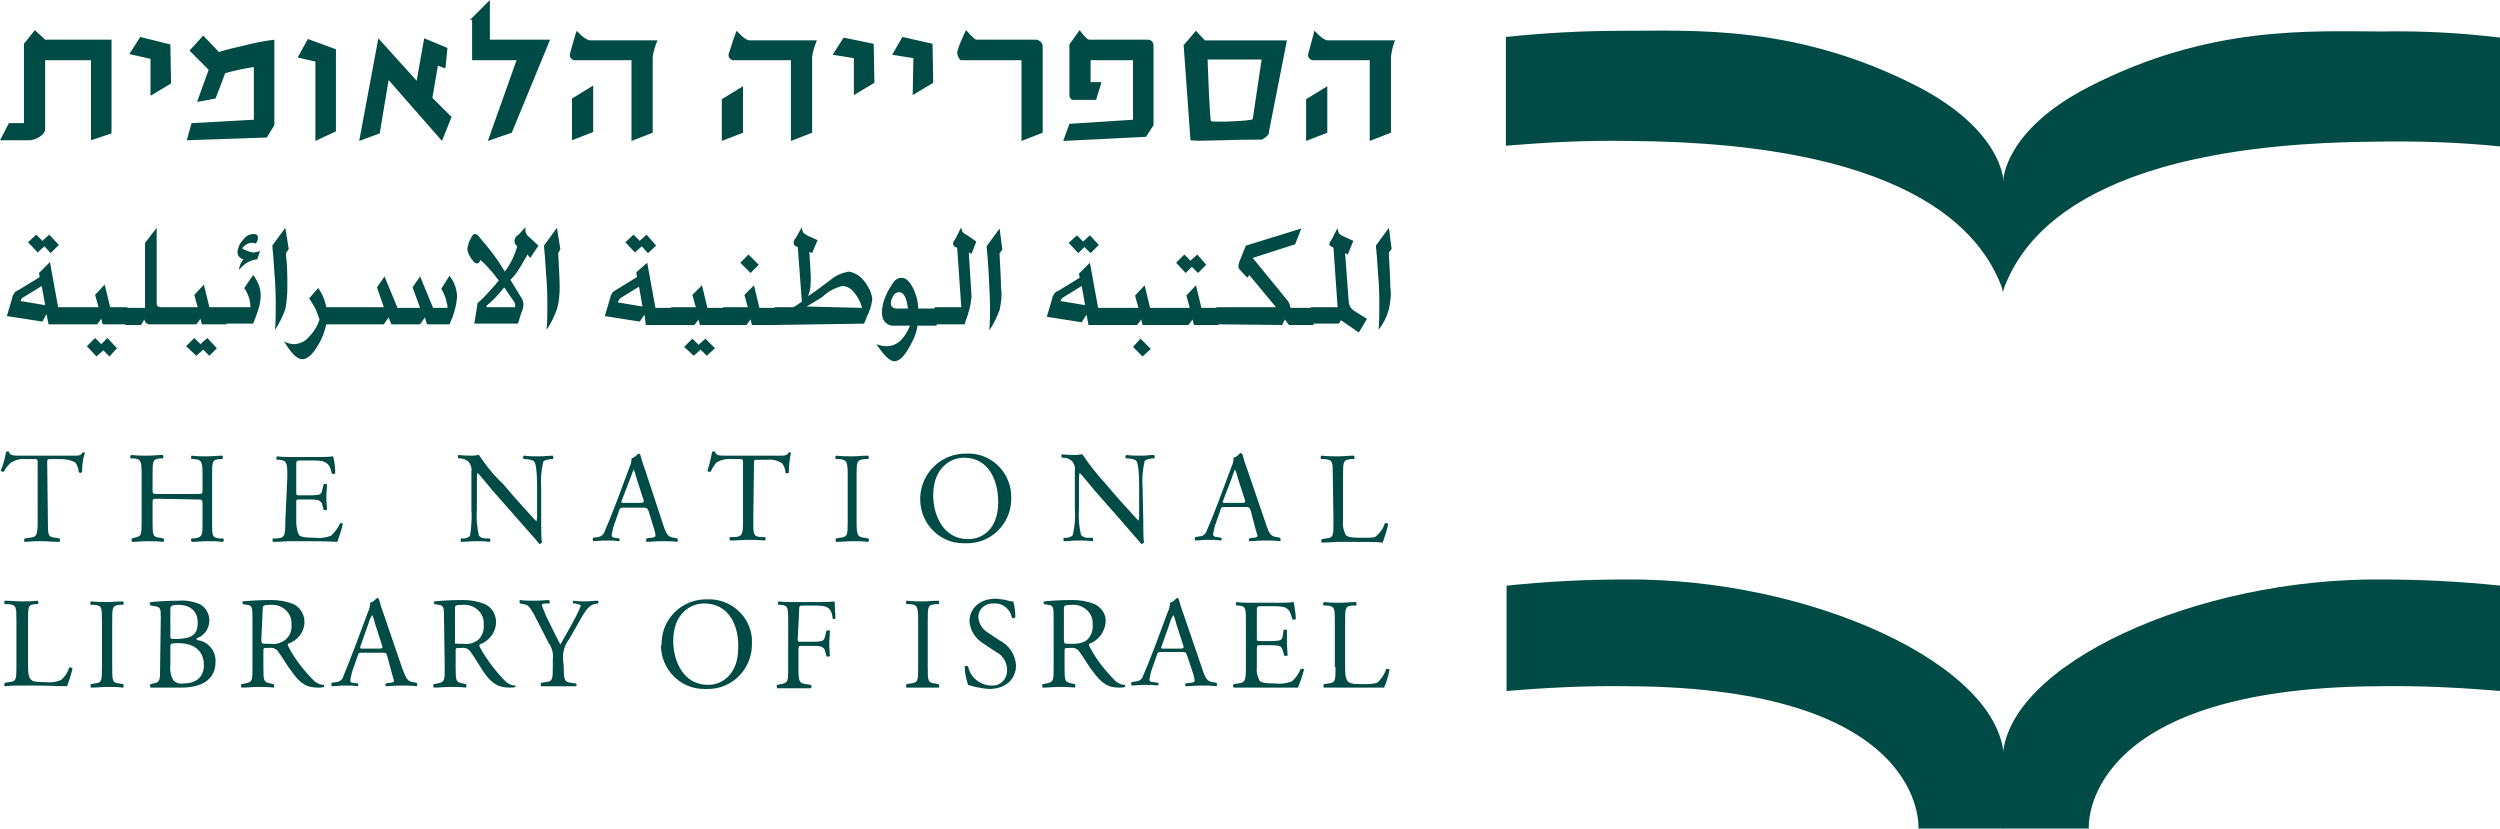 <?xml version="1.0" encoding="utf-8"?>
<!-- Generator: Adobe Illustrator 24.2.0, SVG Export Plug-In . SVG Version: 6.00 Build 0)  -->
<svg version="1.1" id="Layer_1" xmlns="http://www.w3.org/2000/svg" xmlns:xlink="http://www.w3.org/1999/xlink" x="0px" y="0px"
	 viewBox="0 0 365.4 121.1" style="enable-background:new 0 0 365.4 121.1;" xml:space="preserve">
<style type="text/css">
	.st0{fill:#004B46;}
</style>
<g id="Layer_2_1_">
	<g id="Layer_1-2">
		<g id="Text">
			<path class="st0" d="M348.3,4.6c-10.5,0-25.3-1-43,8.1C293,19,292.8,26.3,292.8,26.3s-0.4,1.6-0.1,16.4c2.4-7,11.1-21.8,55-22
				c5.9-0.1,11.8,0.1,17.7,0.7V5.5C359.7,4.8,354,4.5,348.3,4.6"/>
			<path class="st0" d="M348.2,84.7c-27.1-0.3-55.3,12.5-55.5,26.3c0,9.4,0.1,10.1,0.1,10.1h12.5c0,0-1.5-20.6,42.4-20.8
				c5.9-0.1,11.9,0.2,17.8,0.7V85.6C359.7,85,354,84.7,348.2,84.7"/>
			<path class="st0" d="M292.8,26.3c0,0-0.2-7.3-12.6-13.7c-17.6-9-32.5-8.1-43-8.1c-5.7,0-11.4,0.3-17.1,0.9v15.9
				c5.9-0.5,11.8-0.8,17.7-0.7c43.9,0.2,52.6,15,55,22C293.1,27.9,292.8,26.3,292.8,26.3"/>
			<path class="st0" d="M237.4,84.7c-5.7,0-11.5,0.3-17.2,0.9V101c5.9-0.5,11.9-0.8,17.8-0.7c43.9,0.2,42.4,20.8,42.4,20.8h12.5
				c0,0,0-0.7,0-10.1C292.7,97.2,264.4,84.4,237.4,84.7"/>
			<path id="Hebrew" class="st0" d="M139.9,7.6c0.3-1.1,0.8-2.2,1.3-3.2c0,0,1.2,1.4,1.5,1.4h8.8c0.5,0.1,0.9,0.5,0.9,1v12.6
				l-3.1,1.2V8.8h-8.9C140.1,8.5,139.9,8.1,139.9,7.6 M185.5,19.5c-0.2,0.3-0.5,0.6-0.9,0.8c-0.3,0.1-10.6,0.3-10.6,0.3 M184.4,8.7
				h-7.9c0,0,0.3,8.8,0.5,9s6,0,6.1-0.3 M174.8,4.5l1.3,1.4h12l-2.7,13.7l-0.9,0.8L174,20.5l-1-13.9L174.8,4.5z M156.3,18.1
				l-0.9,2.5l12.1-0.6l1.1-1.7V6.8c0-0.7-0.3-1-0.9-1h-8.5c-0.4,0-1.4-1.4-1.4-1.4l-1.5,2.1V14c0,0.2,0.3,0.6,0.4,0.6h3.5L161,12
				h-1.6V8.8h6.2v8.7L156.3,18.1z M124.8,13.9l3-1.8l-0.1-5.7l-4.4-0.9L121.7,8l3.1,0.5C124.8,8.5,124.8,13.9,124.8,13.9z
				 M133.4,13.9l3-1.8l-0.1-5.7l-4.4-1L130.4,8l3.1,0.5L133.4,13.9z M190.9,14.5v6.1l3.1-1.2v-6.8L190.9,14.5z M191.2,7.9
				c-0.1,0.4,0.2,0.8,0.6,0.9l0,0h8.4v11.8l3.1-1.2V8.3c0.1-0.8,0.3-1.7,0.6-2.4h-9.8c-0.8,0-1.9-1.4-2-1.4
				C192.1,4.7,191.5,6.7,191.2,7.9 M105.5,14.5v6.1l3.1-1.2v-6.8L105.5,14.5z M106.5,7.9c-0.1,0.4,0.2,0.8,0.6,0.9h8.5v11.8l3.1-1.2
				V8.3c0.1-0.8,0.4-1.7,0.7-2.4h-9.8c-0.8,0-1.9-1.4-1.9-1.4C107.5,4.7,106.9,6.7,106.5,7.9 M43.5,8.4L46.1,9v11.6l3-1.4v-12
				L45,5.7L43.5,8.4z M31.5,14.4c0,0,1.1-2.8,1.4-3.7c1.4-0.4,2.8-0.7,4.2-0.9v7.7L28,18l-0.7,2.5L39,20.1l1.1-1.8V5.8
				C38.5,6,37,6.3,35.5,6.7C32.8,7.3,32,7.6,32,7.6l-2.3-2.4l-2,2.2l2.8,2.8l-1.7,4.7L31.5,14.4z M22,14l3-1.8l-0.1-5.7l-4.4-1.1
				l-1.6,2.5L22,8.6V14z M3.5,6.4V18H1.3L0,20.5h4.3c0.9,0,2.3-0.8,2.3-1.6V8.8h6.7v11.7l3-1V5.8H6.6L5.1,4.4L3.5,6.4z M83.6,14.4
				v6.1l3.1-1.2v-6.8L83.6,14.4z M83.3,7.9c-0.1,0.4,0.2,0.8,0.6,0.9l0,0h8.4v11.8l3.1-1.2V8.3c0.1-0.8,0.4-1.7,0.7-2.4h-9.8
				c-0.8,0-2-1.4-2-1.4C84.2,4.7,83.6,6.7,83.3,7.9 M68.7,2.9H69v5.9h6.5l-4.2,11.8l3.5-1.2l5.6-13.6h-8.8V0L68.7,2.9z M55.5,19.5
				l1.3-7.8l7.8,8.9l1.4-3.5l-2.8-2.8L64,9.6l1.1,0.4l0.3-3L62,5.6l-1.1,6.2l-5.6-6.2l-2.8,15L55.5,19.5z"/>
			<path id="Arabic" class="st0" d="M203,45.2c-0.3,1.1-0.8,2.1-1.5,3c0.1-1.3,0.1-2.5,0.1-3.4c0-1.2,0-2.9-0.2-5
				c-0.1-1.7-0.2-3-0.3-3.9l1.9-2.6l0.4,3.1l-0.4,0.5v0.3c0.1,1.9,0.2,3.5,0.2,4.7C203.4,43.1,203.2,44.2,203,45.2 M197.8,35.2
				l-0.8,2l-0.4-0.2l0.5,6.7c0,0.4,0.1,0.8,0.2,1.1c0.2,0.3,0.5,0.6,0.9,0.8l1.6,1l-1.2,2l-2.6-1.8l-0.3,0.5h-4.1v-2.4h3.9l-0.6-8.7
				c-0.4-0.2-0.6-0.3-0.6-0.5s0.1-0.3,0.2-0.5l0.2-0.3l0.8-1.6c0,0.3,0.1,0.5,0.2,0.8c0.2,0.2,0.5,0.4,0.8,0.5L197.8,35.2z
				 M177.8,47.4v-2.5h8.7l-3.9-4.7l-0.3,0.4l-1.1-1.2c-0.1-0.1-0.2-0.3-0.2-0.5s0.1-0.4,0.1-0.5l0.1-0.3l0.9-2.2l8.1-2.5l-0.9,2.3
				l-6.2,2l4.9,6c0.3,0.3,0.5,0.7,0.6,1.2V45h3.4v2.5h-3.6l-0.6-0.8l-0.4,0.8L177.8,47.4z M176.3,38.7l-1.2,1.2l-0.9-0.9l-0.9,0.9
				l-1.4-1.5l1.2-1.2l0.9,0.9l1-0.9L176.3,38.7z M174.8,41.7l0.8,3.3h2.5v2.5h-3.6l-0.2-0.8l-0.6,0.8h-3.4V45h3.6l-0.5-1.8
				L174.8,41.7z M165.6,50.7l1.1-1.2l1.5,1.5l-1.2,1.1L165.6,50.7z M167.3,41.7l0.8,3.3h2.5v2.5H167l-0.2-0.8l-0.6,0.8h-3.4V45h3.6
				l-0.5-1.8L167.3,41.7z M160.6,35.8l-1.2,1.2l-0.9-0.9l-0.9,0.9l-1.4-1.5l1.2-1.1l0.9,0.9l1-0.9L160.6,35.8z M158.1,41.8l-2.6,1.6
				c-0.2,0.1-0.4,0.3-0.5,0.6l3.6,0.6L158.1,41.8z M159.3,38.4l1.2,6.6h2.6v2.5h-4l-0.3-1.5l-0.7,1.1l-5.1-0.8l0.8-2.7
				c0-0.2,0.1-0.4,0.2-0.5c0.1-0.3,0.4-0.5,0.7-0.6l3.1-1.9l-0.1-0.6L159.3,38.4z M146.1,45.3c-0.4,1.1-0.9,2.1-1.5,3
				c0.1-1.3,0.1-2.5,0.1-3.4c0-1.2-0.1-2.9-0.2-5c-0.1-1.7-0.2-3-0.3-3.9l1.9-2.6l0.4,3.1l-0.4,0.5v0.3c0.1,1.9,0.2,3.5,0.2,4.7
				C146.5,43.2,146.3,44.3,146.1,45.3 M142.7,35.3l-0.7,1.8l-0.4-0.2l0.4,6.5c-0.1,0.8-0.2,1.6-0.5,2.4v0.1l-0.4,1.1l-0.1,0.4h-4.4
				v-2.5h3.9l-0.6-8.7c-0.4-0.1-0.6-0.3-0.6-0.6c0-0.2,0.1-0.3,0.2-0.5l0.2-0.3l0.8-1.6c0,0.3,0.1,0.6,0.3,0.8s0.4,0.3,0.6,0.4
				L142.7,35.3z M132.7,45.1c-0.2-1.6-0.6-2.4-1.3-2.4c-0.3,0-0.7,0.2-0.8,0.5c-0.2,0.3-0.4,0.7-0.4,1.1c0,0.5,0.3,0.8,0.9,0.8
				C131.1,45.1,132.7,45.1,132.7,45.1z M134.2,45.1h2.7v2.5h-2.8c-0.1,0.8-0.4,1.7-0.8,2.4c-0.9,1.8-1.7,2.8-2.6,2.8
				c-0.6,0-1.5-0.8-2.6-2.5c0.5,0.2,1,0.3,1.5,0.3c0.7,0,1.5-0.3,2-0.8c0.6-0.6,1.1-1.4,1.4-2.2h-1.6c-0.4,0-0.8,0-1.1,0
				c-0.4-0.1-0.8-0.3-1-0.6c-0.3-0.4-0.4-0.8-0.4-1.3c0-0.8,0.2-1.6,0.5-2.3c0.3-0.8,0.8-1.6,1.3-2.3c0.3-0.3,0.6-0.5,1.1-0.5
				c0.6,0,1.1,0.5,1.6,1.4C133.8,42.8,134.2,43.9,134.2,45.1 M126,45c-0.2-0.8-0.6-1.6-1.2-2.3c-0.4-0.5-1-0.9-1.7-0.9
				c-1.1,0.3-2.1,0.8-2.9,1.6l-0.8,0.5l-1.5,0.9L126,45z M113.2,47.5v-2.6h2.8l1.2-0.8l-0.6-8c-0.4-0.1-0.6-0.3-0.6-0.6
				s0.1-0.5,0.3-0.7l0.9-1.6c0,0.3,0.1,0.6,0.2,0.8c0.3,0.2,0.6,0.5,1,0.6l1.1,0.5l-0.8,1.9l-0.4-0.2l0.2,3.5v0.8
				c0,0.8-0.1,1.5-0.4,2.2l1.3-0.9l0.8-0.6l1.2-0.9c0.7-0.6,1.6-1,2.6-1.2c0.4,0,0.8,0.2,1.2,0.4c0.7,0.4,1.2,1,1.6,1.7
				c0.4,0.6,0.6,1.2,0.7,1.9c-0.1,0.9-0.4,1.8-0.8,2.6l-0.4,1L113.2,47.5z M110.9,38.7l-1.2,1.2l-1.5-1.5l1.2-1.2L110.9,38.7z
				 M110.2,41.7L111,45h2.5v2.5h-3.6l-0.2-0.8l-0.6,0.8h-3.4v-2.6h3.6l-0.5-1.8L110.2,41.7z M100,50.7l1.2-1.2l0.9,0.9l1-0.9
				l1.4,1.4l-1.2,1.1l-0.9-0.9l-1,0.9L100,50.7z M102.6,41.7l0.8,3.3h2.5v2.5h-3.6l-0.2-0.8l-0.6,0.8h-3.4v-2.6h3.6l-0.5-1.8
				L102.6,41.7z M95.9,35.9L94.7,37l-0.9-1l-1,0.9l-1.4-1.5l1.2-1.1l0.9,0.9l1-0.9L95.9,35.9z M93.4,41.9l-2.6,1.6
				c-0.2,0.1-0.4,0.4-0.5,0.7l3.6,0.6L93.4,41.9z M94.6,38.4l1.2,6.6h2.6v2.5h-4L94.2,46l-0.7,1l-5.1-0.8l0.8-2.7
				c0-0.2,0.1-0.4,0.2-0.5c0.1-0.3,0.4-0.5,0.6-0.6l3.1-1.9L93,39.8L94.6,38.4z M81.4,45.2c-0.4,1.1-0.9,2.1-1.5,3
				c0.1-1.3,0.1-2.5,0.1-3.4c0-1.2,0-2.9-0.2-5c-0.1-1.7-0.2-3-0.3-3.9l1.9-2.6l0.5,3.1L81.6,37v0.3c0.1,1.9,0.2,3.5,0.2,4.7
				C81.8,43.1,81.7,44.2,81.4,45.2 M73.7,42c-0.8,1-1.6,1.9-2.6,2.7v0.2h4.2v-0.1c0-0.1,0-0.1,0-0.2c0-0.1,0-0.3-0.1-0.4L73.7,42z
				 M77.1,37.2L77,37.4l-1,1.7c-0.4,0.6-0.7,1.1-1.2,1.6c-0.1,0.1-0.1,0.1-0.2,0.2l1.1,1.8c0.1,0.2,0.3,0.5,0.5,0.8s0.3,0.6,0.3,1
				s-0.1,0.8-0.3,1.2l-0.5,1.6h-6.4l0.1-0.4l0.4-2.6c0.6-0.5,1.2-1.1,1.7-1.7c0.5-0.5,1-1.1,1.4-1.6c-0.4-0.5-0.8-1.1-1.3-1.6
				c-0.4-0.5-0.9-1-1.4-1.4c-0.1,0.4-0.3,0.5-0.5,0.5s-0.3-0.1-0.4-0.2c-0.5-0.5-0.9-1.2-1-1.9c0.1-0.5,0.2-1.1,0.5-1.5
				c0.2-0.5,0.4-0.7,0.6-0.7c0.3,0,0.5,0.2,0.7,0.5c1.3,1.5,2.5,3,3.5,4.7l0.2,0.3c0.8-1.1,1.4-2.3,1.8-3.7
				c-0.2-0.2-0.4-0.4-0.4-0.7c0-0.2,0-0.3,0.1-0.5s0.3-0.4,0.5-0.5l1-1.1c0,0.1,0,0.3,0,0.5c0,0.4,0.3,0.8,0.6,1l1.3,1.2l-1.2,1.8
				L77.1,37.2z M61.4,47.4h-4.2l-0.4-1l-0.7,1h-6.2v-2.5h6.2l-1-2.9l1.1-1.6l1.9,4.6h3.3l-1.1-3l1.1-1.6l1.9,4.6h2.1v-0.1
				c0-0.2,0-0.4-0.1-0.6c-0.1-0.7-0.4-1.4-0.8-2.1l1.2-1.9c0.7,0.9,1.1,2,1.1,3.1c-0.1,1.4-0.5,2.7-1.1,4h-3.3l-0.3-1L61.4,47.4z
				 M46.5,42.1c0.6,0.8,1,1.8,1.2,2.8h2.7v2.5h-2.7c-0.3,1.3-0.8,2.5-1.5,3.5c-0.7,1.1-1.4,1.6-2,1.6s-1.3-0.5-2.1-1.7l-0.4-0.6
				c-0.1-0.1-0.1-0.2-0.2-0.3c0.5,0.3,1.1,0.4,1.6,0.4c0.8-0.1,1.5-0.4,2-1c0.7-0.7,1.3-1.6,1.6-2.6c-0.2-0.6-0.4-1.1-0.6-1.6
				c-0.3-0.5-0.6-1-0.9-1.5L46.5,42.1z M41.7,45.2c-0.4,1.1-0.9,2.1-1.5,3c0.1-1.3,0.1-2.5,0.1-3.4c0-1.2,0-2.9-0.2-5
				c-0.1-1.7-0.2-3-0.3-3.9l1.9-2.6l0.5,3.1L41.8,37v0.3C42,38.8,42,40.4,42,42C42,43.1,41.9,44.2,41.7,45.2 M37,36.9
				c0.3,0,0.7-0.1,1-0.2l-0.4,1.2c-1.1,0.1-2,0.7-2.7,1.6c0.1-0.6,0.3-1.2,0.7-1.6c-0.5-0.1-0.9-0.5-0.9-1.1l0,0l0,0
				c0.1-0.6,0.3-1.2,0.8-1.7c0.3-0.5,0.9-0.9,1.6-0.9c0.4,0,0.6,0.2,0.6,0.5s-0.1,0.6-0.3,0.9c-0.7-0.3-1.5,0-2,0.7
				C35.8,36.6,36.4,36.8,37,36.9 M32.8,44.9h3.8c0-1-0.3-1.9-0.9-2.8l1.3-1.9c0.7,0.9,1.1,1.9,1.1,3c0,0.8-0.2,1.7-0.5,2.5
				c-0.1,0.3-0.3,0.9-0.6,1.6h-4.2L32.8,44.9z M27.2,50.6l1.2-1.2l0.9,0.9l1-0.9l1.4,1.5L30.6,52l-0.9-0.9l-1,0.9L27.2,50.6z
				 M29.8,41.6l0.8,3.3h2.5v2.5h-3.6l-0.2-0.8l-0.6,0.8h-3.4v-2.5h3.6l-0.5-1.8L29.8,41.6z M22.9,33.3v11.1c0,0.3,0.2,0.5,0.6,0.5
				h2.1v2.5h-3.5c-0.5,0.1-0.9-0.2-1-0.7l0,0l-0.5,0.8h-2.3l0.1-2.5h2.8v-9.5L22.9,33.3z M12.7,50.6l1.2-1.2l0.9,0.9l0.9-0.9
				l1.4,1.5L16,52.1l-0.9-0.9l-1,0.9L12.7,50.6z M15.3,41.6l0.8,3.3h2.5v2.5H15l-0.2-0.8l-0.6,0.8h-3.4v-2.5h3.6l-0.5-1.8L15.3,41.6
				z M8.6,35.8L7.4,37l-0.9-1l-1,0.9l-1.4-1.5l1.2-1.1l0.9,0.9l1-0.9L8.6,35.8z M6.1,41.8l-2.6,1.6C3.2,43.5,3.1,43.7,3,44l3.6,0.6
				L6.1,41.8z M7.3,38.3l1.2,6.6h2.6v2.5h-4l-0.3-1.5L6.2,47L1,46.2l0.8-2.7c0-0.2,0.1-0.4,0.2-0.5c0.1-0.3,0.4-0.5,0.7-0.6l3.1-1.9
				l-0.1-0.6L7.3,38.3z"/>
			<path id="Eng" class="st0" d="M7,76.2c0,2,0,2.3,1.1,2.4l0.6,0.1c0.1,0.1,0.1,0.4,0,0.5c-1.1,0-1.7-0.1-2.5-0.1s-1.4,0-2.6,0.1
				c-0.1-0.1-0.1-0.3,0-0.5l0.7-0.1c1.1-0.1,1.2-0.4,1.2-2.4v-8.5c0-0.6,0-0.6-0.6-0.6h-1c-0.8-0.1-1.6,0.1-2.3,0.5
				c-0.4,0.4-0.8,0.8-1,1.3c-0.2,0.1-0.4,0-0.5-0.1C0.5,67.9,0.7,67,0.9,66c0.1,0,0.2,0,0.4,0c0.1,0.6,0.7,0.6,1.6,0.6h7.7
				c1,0,1.2,0,1.5-0.5c0.1,0,0.3,0,0.3,0.1C12.1,67.1,12,68,12,69c-0.1,0.1-0.3,0.2-0.5,0l0,0c0-0.5-0.2-1-0.5-1.4
				c-0.7-0.4-1.4-0.5-2.2-0.5H7.5c-0.6,0-0.6,0-0.6,0.6L7,76.2z M28.6,73c0.9,0,1,0,1,0.6v2.7c0,2,0,2.2-1.2,2.4H28
				c-0.1,0.1-0.1,0.3,0,0.5c0.8,0,1.5-0.1,2.3-0.1s1.4,0,2.3,0.1c0.1-0.1,0.2-0.4,0-0.5h-0.5C31,78.6,31,78.3,31,76.3v-6.8
				c0-2,0-2.3,1.1-2.4h0.4c0.1-0.1,0.1-0.4,0-0.5c-0.9,0-1.5,0.1-2.2,0.1s-1.4,0-2.3-0.1c-0.1,0.1-0.1,0.4,0,0.5h0.4
				c1.1,0.1,1.2,0.4,1.2,2.4v2.1c0,0.6,0,0.6-1,0.6h-5.4c-0.9,0-0.9,0-0.9-0.6v-2.2c0-2,0-2.3,1.1-2.4h0.4c0.1-0.1,0.1-0.3,0-0.5
				c-0.8,0-1.5,0.1-2.2,0.1s-1.5,0-2.4-0.1C19,66.6,19,67,19.1,67h0.5c1,0.1,1.1,0.4,1.1,2.4v6.8c0,2,0,2.2-1.1,2.4l-0.3,0.1
				c-0.1,0.1-0.1,0.3,0,0.5c0.7,0,1.4-0.1,2.2-0.1s1.4,0,2.4,0.1c0.1-0.1,0.1-0.4,0-0.5l-0.5-0.1c-1.1-0.1-1.1-0.4-1.1-2.4v-2.7
				c0-0.6,0-0.6,0.9-0.6L28.6,73z M41.7,76.3c0,2-0.1,2.3-1.2,2.4h-0.6c-0.1,0.1-0.1,0.3,0,0.5c1.1,0,1.8-0.1,2.6-0.1h1.7
				c1.7,0,3.4,0,5.1,0.1c0.3-0.8,0.6-1.7,0.8-2.6c-0.1-0.2-0.3-0.2-0.4-0.1l0,0l0,0c-0.3,0.7-0.8,1.3-1.3,1.8
				c-0.8,0.3-1.6,0.4-2.4,0.3c-1.7,0-2.1-0.2-2.3-0.4c-0.3-0.6-0.4-1.3-0.4-2v-2.7c0-0.5,0-0.5,0.6-0.5H45c0.5,0,1,0,1.5,0.1
				c0.3,0.1,0.6,0.4,0.6,0.7l0.2,0.7c0.1,0.1,0.3,0.1,0.5,0c0-0.4-0.1-1.1-0.1-1.8s0.1-1.4,0.1-1.9c-0.1-0.1-0.4-0.1-0.5,0l-0.2,0.8
				c-0.1,0.5-0.2,0.6-0.5,0.7c-0.5,0.1-1.1,0.1-1.6,0.1h-1.1c-0.6,0-0.6,0-0.6-0.5v-3.8c0-0.7,0-0.8,0.6-0.8h1.4
				c0.6,0,1.2,0,1.8,0.1c1,0.3,1.2,0.9,1.4,1.8c0.1,0.1,0.3,0.1,0.5,0c0-0.8-0.1-1.7-0.3-2.5c-0.8,0.1-1.7,0.1-2.5,0.1h-3.5
				c-0.8,0-1.4,0-2.2-0.1c-0.1,0.1-0.2,0.4,0,0.5h0.3c1.1,0.1,1.2,0.4,1.2,2.4L41.7,76.3z M79.1,71.4c-0.1-1.3,0-2.6,0.3-3.9
				c0.1-0.2,0.4-0.3,1.1-0.4h0.3c0.1-0.1,0.1-0.3,0-0.5c-0.6,0-1.1,0.1-2,0.1s-1.4,0-2.2-0.1c-0.2,0.1-0.2,0.4,0,0.5h0.3
				c0.8,0.1,1.1,0.2,1.2,0.4c0.4,0.6,0.4,3,0.4,3.9v4c0,0.3,0,0.5-0.1,0.8l0,0c-0.9-0.9-1.8-2-3.1-3.4l-1.8-2.1
				C72.1,69.4,71,68,70,66.5c-0.3,0-0.6,0.1-0.9,0.1s-1.3,0-2.1-0.1c-0.1,0.1-0.1,0.3,0,0.5h0.3c0.4,0,0.8,0.2,1.2,0.5
				c0.3,0.4,0.5,0.9,0.4,1.4v5.5c0.1,1.3,0,2.6-0.2,3.9c-0.1,0.2-0.4,0.3-0.8,0.4h-0.5c-0.1,0.1-0.1,0.3,0,0.5c0.7,0,1.2-0.1,2-0.1
				s1.4,0,2.2,0.1c0.1-0.1,0.1-0.3,0-0.5H71c-0.4,0-0.7-0.1-1-0.4c-0.3-1.3-0.4-2.6-0.3-3.9v-4.1c0-0.4,0-0.8,0.1-1.2l0,0
				c0.4,0.4,1.7,2,2.2,2.6l4.4,5c1.7,1.9,2.2,2.5,2.4,2.8c0.2,0,0.3-0.1,0.4-0.2c-0.1-0.5-0.1-2.7-0.1-3.3V71.4z M92.2,69.7
				c0.2-0.6,0.4-1,0.4-1.1l0,0c0.2,0.4,0.3,0.8,0.4,1.2l1,3.1c0.2,0.5,0.1,0.6-0.4,0.6h-2.3c-0.5,0-0.6,0-0.4-0.4L92.2,69.7z
				 M95.6,77.3c0.1,0.3,0.2,0.7,0.2,1c0,0.2-0.3,0.3-0.7,0.3l-0.6,0.1c-0.1,0.1-0.1,0.3,0,0.5l0,0l0,0c0.6,0,1.3-0.1,2.2-0.1
				s1.5,0,2.3,0.1c0.1-0.1,0.1-0.3,0-0.5l-0.5-0.1c-0.8-0.1-1.1-0.4-1.6-2L94.4,69c-0.3-0.8-0.6-1.7-0.8-2.5c0-0.1-0.2-0.2-0.3-0.2
				c-0.3,0.3-0.6,0.6-1,0.7c0,0.5-0.1,0.9-0.3,1.3l-1.9,5.1c-0.8,2.1-1.3,3.3-1.7,4.2c-0.1,0.5-0.6,0.9-1.1,0.9l-0.6,0.1
				c-0.1,0.1-0.1,0.3,0,0.5c0.5,0,1.2-0.1,1.8-0.1c0.7,0,1.3,0,2,0.1c0.1-0.1,0.1-0.3,0-0.4l0,0l0,0l-0.6-0.1
				c-0.4,0-0.5-0.2-0.5-0.4c0.1-0.5,0.2-1.1,0.4-1.6l0.7-2c0.1-0.4,0.3-0.4,0.7-0.4H94c0.6,0,0.6,0.1,0.8,0.5L95.6,77.3z
				 M110.2,67.8c0-0.6,0-0.6,0.6-0.6h1.3c0.8-0.1,1.5,0.1,2.2,0.5c0.3,0.4,0.5,0.9,0.5,1.4c0.1,0.1,0.3,0.1,0.5,0
				c0-1,0.1-1.9,0.3-2.9c0-0.1-0.3-0.1-0.3-0.1c-0.3,0.5-0.5,0.5-1.5,0.5h-7.7c-0.9,0-1.5,0-1.6-0.6c-0.1,0-0.2,0-0.4,0
				c-0.2,1-0.4,1.9-0.7,2.8c0.1,0.2,0.3,0.2,0.5,0.1c0.2-0.5,0.5-0.9,0.8-1.3c0.7-0.4,1.5-0.6,2.3-0.5h1c0.6,0,0.6,0,0.6,0.6v8.4
				c0,2-0.1,2.3-1.2,2.4h-0.7c-0.1,0.1-0.1,0.3,0,0.5c1.2,0,1.9-0.1,2.6-0.1s1.4,0,2.5,0.1c0.1-0.1,0.2-0.4,0-0.5h-0.6
				c-1.1-0.1-1.1-0.4-1.1-2.4L110.2,67.8z M123.9,76.2c0,2,0,2.3-1.2,2.4l-0.5,0.1c-0.1,0.1-0.1,0.3,0,0.5c0.9,0,1.6-0.1,2.4-0.1
				s1.4,0,2.3,0.1c0.1-0.1,0.2-0.4,0-0.5l-0.5-0.1c-1.1-0.1-1.2-0.4-1.2-2.4v-6.7c0-2,0-2.3,1.2-2.4h0.5c0.1-0.1,0.1-0.4,0-0.5
				c-1,0-1.6,0.1-2.3,0.1s-1.4,0-2.4-0.1c-0.1,0.1-0.2,0.4,0,0.5h0.5c1.1,0.1,1.2,0.4,1.2,2.4V76.2z M145.9,73.4
				c0,3.7-2.1,5.4-4.4,5.4c-3.7,0-5.1-3.6-5.1-6.4c0-4.1,2.6-5.5,4.5-5.5C144.5,66.9,145.9,70.2,145.9,73.4 M134.5,73
				c0,3.5,2.8,6.4,6.3,6.4l0,0h0.4c3.6,0.1,6.5-2.8,6.6-6.3l0,0v-0.3c0.1-3.4-2.5-6.3-5.9-6.5c-0.2,0-0.4,0-0.6,0
				c-3.6-0.1-6.6,2.7-6.8,6.3V73 M167,71.3c-0.1-1.3,0-2.6,0.3-3.9c0.1-0.2,0.5-0.3,1.1-0.4h0.3c0.1-0.1,0.1-0.3,0-0.5
				c-0.6,0-1.1,0.1-1.9,0.1s-1.4,0-2.2-0.1c-0.1,0.1-0.2,0.4,0,0.5h0.3c0.8,0.1,1.1,0.2,1.2,0.4c0.4,0.6,0.4,3,0.4,3.9v4
				c0,0.3,0,0.5-0.1,0.8l0,0c-0.9-0.9-1.8-2-3.1-3.4l-1.8-2.1c-1.2-1.3-2.3-2.7-3.3-4.2c-0.3,0-0.6,0.1-0.9,0.1
				c-0.3,0-1.3,0-2.1-0.1c-0.1,0.1-0.1,0.3,0,0.5l0,0h0.3c0.4,0,0.8,0.2,1.2,0.5c0.3,0.4,0.5,0.9,0.4,1.4v5.5c0.1,1.3,0,2.6-0.3,3.9
				c-0.1,0.2-0.4,0.3-0.8,0.4h-0.5c-0.1,0.1-0.1,0.3,0,0.5c0.7,0,1.2-0.1,2-0.1s1.4,0,2.2,0.1c0.1-0.1,0.1-0.3,0-0.5H159
				c-0.4,0-0.7-0.1-1-0.4c-0.3-1.3-0.4-2.6-0.3-3.9v-4c0-0.4,0-0.8,0.1-1.2l0,0c0.4,0.4,1.7,2,2.2,2.6l4.4,5
				c1.6,1.9,2.2,2.5,2.4,2.8c0.2,0,0.3-0.1,0.4-0.2c-0.1-0.5-0.1-2.7-0.1-3.3L167,71.3z M180.1,69.7c0.1-0.4,0.3-0.8,0.4-1.1l0,0
				c0.1,0.2,0.3,0.7,0.4,1.2l1,3.1c0.2,0.5,0.1,0.6-0.4,0.6h-2.3c-0.5,0-0.6,0-0.4-0.4L180.1,69.7z M183.5,77.3
				c0.1,0.3,0.2,0.7,0.3,1c0,0.2-0.3,0.3-0.7,0.3l-0.5,0.1c-0.1,0.1-0.1,0.3,0,0.4l0,0c0.6,0,1.3-0.1,2.2-0.1s1.5,0,2.3,0.1
				c0.1-0.1,0.1-0.3,0-0.5l-0.5-0.1c-0.8-0.1-1.1-0.4-1.6-2l-2.6-7.6c-0.3-0.8-0.6-1.7-0.8-2.5c-0.1-0.1-0.2-0.2-0.3-0.2
				c-0.3,0.3-0.6,0.6-1,0.7c0,0.5-0.1,0.9-0.3,1.3l-1.9,5.1c-0.8,2.1-1.3,3.3-1.7,4.2c-0.1,0.5-0.6,0.9-1.1,0.9l-0.6,0.1
				c-0.1,0.1-0.1,0.3,0,0.5c0.5,0,1.2-0.1,1.8-0.1c0.7,0,1.3,0,2,0.1c0.1-0.1,0.1-0.3,0-0.4l0,0l0,0l-0.6-0.1
				c-0.4,0-0.6-0.2-0.6-0.4c0.1-0.5,0.2-1.1,0.4-1.6l0.7-2c0.1-0.4,0.2-0.4,0.7-0.4h2.9c0.6,0,0.6,0.1,0.8,0.5L183.5,77.3z
				 M194.9,76.3c0,2,0,2.3-1.1,2.4l-0.6,0.1c-0.1,0.1-0.1,0.3,0,0.5c1.1,0,1.7-0.1,2.5-0.1h1.7c2,0,3.7,0,4.7,0.1
				c0.3-0.9,0.6-1.7,0.8-2.7c0-0.1-0.4-0.2-0.5-0.1c-0.2,0.7-0.7,1.4-1.3,1.9c-0.3,0.2-0.7,0.2-2.3,0.2s-1.9-0.2-2.1-0.4
				c-0.3-0.6-0.5-1.3-0.4-2v-6.7c0-2,0-2.3,1.2-2.4h0.4c0.1-0.1,0.1-0.3,0-0.5c-0.9,0-1.6,0.1-2.3,0.1s-1.4,0-2.5-0.1
				c-0.1,0.1-0.1,0.4,0,0.5h0.5c1.2,0.1,1.2,0.4,1.2,2.4L194.9,76.3z M2.4,90.7c0-2,0-2.3-1.2-2.4H0.7c-0.1-0.1-0.1-0.4,0-0.5
				c1.1,0,1.7,0.1,2.5,0.1s1.4,0,2.3-0.1c0.1,0.1,0.2,0.4,0,0.5H5.1c-1,0.1-1,0.4-1,2.4v6.6c0,1.2,0.1,1.7,0.4,2s0.6,0.4,2.1,0.4
				c0.8,0.1,1.6,0,2.3-0.3c0.6-0.5,1-1.1,1.2-1.8c0.1-0.1,0.5,0,0.5,0.1c-0.2,0.9-0.5,1.8-0.8,2.6c-1,0-2.8-0.1-4.7-0.1H3.2
				c-0.8,0-1.4,0-2.5,0.1c-0.1-0.1-0.1-0.3,0-0.5l0.6-0.1c1.1-0.1,1.1-0.4,1.1-2.4V90.7z M14.9,97.5c0,2,0,2.3-1.1,2.4l-0.5,0.1
				c-0.1,0.1-0.1,0.3,0,0.5c0.9,0,1.6-0.1,2.4-0.1s1.4,0,2.3,0.1c0.1-0.1,0.1-0.3,0-0.5l0,0l-0.5-0.1c-1.1-0.1-1.1-0.4-1.1-2.4v-6.7
				c0-2,0-2.3,1.1-2.4H18c0.1-0.1,0.1-0.4,0-0.5c-0.9,0-1.6,0.1-2.3,0.1s-1.4,0-2.4-0.1c-0.1,0.1-0.2,0.4,0,0.5h0.5
				c1.1,0.1,1.1,0.4,1.1,2.4V97.5z M24.9,94.5c0-0.4,0.1-0.5,1.1-0.5c3,0,3.8,1.7,3.8,3.2c0,1.9-1.3,2.7-3,2.7
				c-0.6,0.1-1.1-0.1-1.5-0.5c-0.3-0.6-0.5-1.3-0.4-2.1V94.5z M24.9,89c0-0.3,0.1-0.4,0.3-0.5c0.3-0.1,0.6-0.1,0.9-0.1
				c1.4,0,2.8,0.7,2.8,2.6s-1,2.3-3,2.4c-1,0-1,0-1-0.5L24.9,89z M23.4,97.5c0,2,0,2.2-1,2.4L22,100c-0.1,0.1-0.1,0.3,0,0.5
				c0.7,0,1.3,0,2.2,0s1.7,0,2.3,0c3.4,0,5-1.5,5-3.7c0.1-1.5-0.9-2.9-2.4-3.2c-0.2,0-0.4-0.1-0.4-0.3c1.1-0.3,1.9-1.4,1.9-2.6
				c0-1-0.5-1.9-1.4-2.4c-1-0.4-2.1-0.6-3.1-0.5c-1.8,0-3,0.1-4.1,0.2c-0.1,0.1-0.2,0.3,0,0.4c0,0,0,0,0,0.1l0.6,0.1
				c0.9,0.1,0.9,0.4,0.9,1.8L23.4,97.5z M38.4,89c0-0.5,0.1-0.6,1.2-0.6c1.5-0.1,2.9,1,3,2.5l0,0c0,0.1,0,0.2,0,0.4
				c0.1,0.9-0.3,1.8-1,2.3c-0.6,0.4-1.3,0.6-2,0.5c-1,0-1.2,0-1.3-0.1c-0.1-0.2-0.1-0.4-0.1-0.6L38.4,89z M36.9,97.5
				c0,2,0,2.2-1.1,2.4l-0.5,0.1c-0.1,0.1-0.1,0.3,0,0.5c0.9,0,1.6-0.1,2.4-0.1s1.4,0,2.3,0.1c0.1-0.1,0.1-0.3,0-0.5l-0.4-0.1
				c-1.1-0.2-1.1-0.4-1.1-2.4v-2.4c0-0.4,0-0.4,0.9-0.4c0.5-0.1,1.1,0.2,1.3,0.6c0.6,0.8,1.4,2.2,1.9,2.8c1.3,1.9,2.3,2.4,3.9,2.4
				c0.3,0,0.6,0,0.8-0.1c0.1,0,0.1-0.1,0.1-0.2c0,0,0,0-0.1-0.1c-0.5,0-0.9-0.2-1.3-0.5c-1.5-1.5-2.8-3.1-3.8-5
				c-0.1-0.2-0.2-0.3-0.1-0.5c1.4-0.5,2.4-1.7,2.4-3.2c0-1.1-0.6-2.1-1.6-2.6c-1-0.4-2.1-0.6-3.2-0.6c-1.8,0-3.2,0.1-4.2,0.2
				c-0.1,0.1-0.1,0.3,0,0.4l0,0l0.6,0.1c0.8,0.1,0.8,0.4,0.8,2.2L36.9,97.5z M53.9,91c0.1-0.4,0.3-0.8,0.5-1.1l0,0
				c0.1,0.2,0.3,0.7,0.4,1.2l1,3.1c0.2,0.5,0.1,0.6-0.4,0.6h-2.3c-0.5,0-0.5,0-0.4-0.4L53.9,91z M57.3,98.5c0.1,0.3,0.2,0.7,0.3,1
				c0,0.2-0.3,0.3-0.7,0.3l-0.5,0.1c-0.1,0.1-0.1,0.3,0,0.4l0,0l0,0c0.5,0,1.3-0.1,2.2-0.1s1.5,0,2.3,0.1c0.1-0.1,0.1-0.3,0-0.5
				l-0.5-0.1c-0.8-0.1-1-0.4-1.6-2l-2.6-7.6c-0.3-0.8-0.6-1.7-0.8-2.5c0-0.1-0.2-0.2-0.3-0.2c-0.3,0.3-0.6,0.6-1,0.7
				c0,0.5-0.1,0.9-0.3,1.3l-1.9,5.1c-0.8,2.1-1.3,3.3-1.7,4.3c-0.1,0.5-0.6,0.9-1.1,0.9l-0.6,0.1c-0.1,0.1-0.1,0.3,0,0.5
				c0.5,0,1.2-0.1,1.8-0.1c0.9,0,1.5,0,2,0.1c0.1-0.1,0.1-0.3,0-0.4l0,0l-0.6-0.1c-0.5,0-0.5-0.2-0.5-0.4c0.1-0.5,0.2-1.1,0.4-1.6
				l0.7-2c0.1-0.4,0.2-0.4,0.7-0.4h2.8c0.6,0,0.7,0,0.8,0.5L57.3,98.5z M66.5,89c0-0.5,0-0.6,1.2-0.6c1.5-0.1,2.9,1,3,2.5l0,0
				c0,0.1,0,0.2,0,0.4c0.1,0.9-0.3,1.8-0.9,2.3c-0.6,0.4-1.3,0.6-2,0.5c-1,0-1.3,0-1.3-0.1c0-0.2,0-0.4,0-0.6L66.5,89z M65,97.5
				c0,2,0,2.2-1.1,2.4l-0.5,0.1c-0.1,0.1-0.1,0.3,0,0.5c0.9,0,1.6-0.1,2.4-0.1s1.4,0,2.3,0.1c0.1-0.1,0.1-0.3,0-0.5l-0.4-0.1
				c-1.1-0.2-1.1-0.4-1.1-2.4v-2.4c0-0.4,0-0.4,0.9-0.4c0.5-0.1,1.1,0.2,1.3,0.6c0.6,0.8,1.4,2.2,1.8,2.8c1.3,1.9,2.3,2.4,3.9,2.4
				c0.3,0,0.6,0,0.8-0.1c0.1-0.1,0.1-0.2,0-0.2l0,0c-0.5,0-0.9-0.2-1.3-0.5c-1.5-1.5-2.8-3.2-3.8-5c-0.1-0.2-0.2-0.3-0.1-0.5
				c1.4-0.5,2.4-1.8,2.4-3.3c0-1.1-0.6-2.1-1.6-2.6c-1-0.4-2.1-0.6-3.2-0.6c-1.8,0-3.2,0.1-4.2,0.2c-0.1,0.1-0.1,0.3,0,0.4l0,0
				l0.6,0.1c0.8,0.1,0.8,0.4,0.8,2.2L65,97.5z M82.3,96.5c-0.1-1.1,0.2-2.2,0.9-3.1l1.2-2.1c0.9-1.6,1.5-2.8,2.5-3l0.5-0.1
				c0.1-0.1,0.1-0.3,0-0.4l0,0l0,0c-0.7,0-1.2,0.1-1.8,0.1s-1.1,0-1.8-0.1c-0.1,0.1-0.1,0.3,0,0.4l0,0l0,0h0.3
				c0.4,0.1,0.8,0.2,0.8,0.3c-0.3,0.9-0.8,1.7-1.2,2.5c-0.6,1.1-1.2,2.2-1.8,3.2c-0.7-1.3-1.4-2.8-2.1-4.2c-0.2-0.5-0.4-1-0.6-1.5
				c0-0.2,0.1-0.3,0.8-0.3h0.3c0.1-0.1,0.1-0.4-0.1-0.5c-0.5,0-1.2,0.1-2,0.1s-1.6,0-2.2-0.1c-0.1,0.1-0.1,0.3,0,0.5l0,0l0,0
				l0.5,0.1c0.6,0.1,0.8,0.2,1.5,1.4l2.2,4.3c0.5,0.7,0.7,1.5,0.6,2.3v1c0,2,0,2.3-1.1,2.4l-0.6,0.1c-0.1,0.1-0.1,0.3,0,0.5
				c1,0,1.7,0,2.5,0s1.4,0,2.6,0c0.1-0.1,0.1-0.3,0-0.4l0,0l-0.7-0.1c-1-0.1-1.1-0.4-1.1-2.4L82.3,96.5z M107.9,94.7
				c0,3.7-2.2,5.4-4.4,5.4c-3.7,0-5.1-3.6-5.1-6.4c0-4.1,2.6-5.5,4.5-5.5C106.6,88.2,108,91.5,107.9,94.7 M96.6,94.3
				c0,3.5,2.8,6.4,6.3,6.4l0,0h0.4c3.6,0.1,6.5-2.8,6.6-6.3l0,0v-0.3c0.2-3.4-2.5-6.3-5.9-6.5c-0.2,0-0.4,0-0.6,0
				c-3.6-0.1-6.6,2.7-6.7,6.3v0.4 M116.8,89.3c0-0.7,0-0.8,0.6-0.8h1.2c0.6,0,1.2,0,1.8,0.1c1,0.2,1.2,0.9,1.3,1.8
				c0.1,0.1,0.3,0.1,0.4,0c0-0.7-0.1-1.6-0.1-2.5c-0.8,0.1-1.7,0.1-2.6,0.1H116c-0.8,0-1.4,0-2.2-0.1c-0.1,0.1-0.2,0.4,0,0.5h0.3
				c1.1,0.1,1.1,0.4,1.1,2.4v6.8c0,2,0,2.2-1.1,2.4l-0.5,0.1c-0.1,0.1-0.1,0.3,0,0.5c0.9,0,1.5,0,2.4,0s1.4,0,2.5,0
				c0.1,0,0.2-0.4,0-0.5l-0.6-0.1c-1.1-0.1-1.2-0.4-1.2-2.4v-2.7c0-0.5,0.1-0.5,0.6-0.5h1.3c0.5,0,1,0,1.4,0.1
				c0.3,0.1,0.6,0.4,0.6,0.7l0.2,0.7c0.1,0.1,0.3,0.1,0.5,0c0-0.4-0.1-1.2-0.1-1.8s0.1-1.5,0.1-1.9c-0.1-0.1-0.3-0.1-0.5,0l-0.2,0.8
				c-0.1,0.5-0.3,0.6-0.5,0.7c-0.5,0.1-1.1,0.1-1.6,0.1h-1.3c-0.6,0-0.6,0-0.6-0.5L116.8,89.3z M134.2,97.5c0,2,0,2.3-1.2,2.4
				l-0.5,0.1c-0.1,0.1-0.1,0.3,0,0.5c0.9,0,1.6,0,2.4,0s1.4,0,2.3,0c0.1-0.1,0.1-0.3,0-0.5l-0.5-0.1c-1.1-0.1-1.1-0.4-1.1-2.4v-6.8
				c0-2,0-2.3,1.1-2.4h0.5c0.1-0.1,0.1-0.4,0-0.5c-0.9,0-1.6,0.1-2.3,0.1s-1.4,0-2.4-0.1c-0.1,0.1-0.1,0.4,0,0.5h0.5
				c1.1,0.1,1.2,0.4,1.2,2.4V97.5z M144.5,100.7c2.5,0,4-1.4,4-3.5c-0.1-1.5-1-2.9-2.4-3.6l-1.5-1c-0.9-0.5-1.5-1.3-1.6-2.3
				c-0.1-1.1,0.8-2,1.9-2.1c0.1,0,0.2,0,0.4,0c1.3-0.1,2.4,0.9,2.6,2.1c0.2,0.1,0.3,0.1,0.5-0.1c0-0.8-0.1-1.6-0.3-2.3
				c-0.2,0-0.4,0-0.7-0.1c-0.6-0.2-1.2-0.2-1.8-0.3c-2.5,0-3.9,1.5-3.9,3.3c0.1,1.4,0.9,2.6,2.1,3.3l1.8,1.2c1,0.5,1.6,1.5,1.6,2.7
				s-0.9,2.2-2.1,2.2l0,0h-0.3c-1.6-0.1-3-1.2-3.3-2.8c-0.1-0.1-0.4-0.1-0.5,0c0,0.9,0.2,1.8,0.5,2.7
				C142.4,100.4,143.4,100.6,144.5,100.7 M155.5,89c0-0.5,0.1-0.6,1.2-0.6c1.5-0.1,2.9,1,3,2.5l0,0c0,0.1,0,0.2,0,0.4
				c0.1,0.9-0.3,1.8-0.9,2.3c-0.6,0.4-1.3,0.5-1.9,0.5c-1,0-1.3,0-1.3-0.1c-0.1-0.2-0.1-0.4-0.1-0.6V89z M154,97.5
				c0,2,0,2.2-1.1,2.4l-0.5,0.1c-0.1,0.1-0.1,0.3,0,0.5c0.9,0,1.6-0.1,2.4-0.1s1.4,0,2.3,0.1c0.1-0.1,0.1-0.4,0-0.5l-0.4-0.1
				c-1.1-0.2-1.1-0.4-1.1-2.4v-2.4c0-0.4,0-0.4,0.9-0.4c0.5-0.1,1.1,0.2,1.3,0.6c0.6,0.8,1.4,2.2,1.9,2.8c1.4,1.9,2.3,2.4,3.9,2.4
				c0.3,0,0.6,0,0.8-0.1c0.1-0.1,0.1-0.2,0-0.3c-0.5,0-0.9-0.2-1.3-0.5c-1.5-1.5-2.8-3.1-3.8-5c-0.1-0.2-0.2-0.3-0.1-0.5
				c1.4-0.5,2.3-1.8,2.4-3.2c0.1-1.1-0.6-2.1-1.6-2.6c-1-0.4-2.1-0.6-3.2-0.6c-1.9,0-3.2,0.1-4.2,0.2c-0.1,0.1-0.1,0.3,0,0.4l0,0
				l0.6,0.1c0.8,0.1,0.8,0.4,0.8,2.2L154,97.5z M171,91c0.1-0.4,0.3-0.8,0.5-1.1l0,0c0.2,0.4,0.3,0.8,0.4,1.2l1,3.1
				c0.2,0.5,0.1,0.6-0.4,0.6h-2.3c-0.5,0-0.6,0-0.4-0.4L171,91z M174.4,98.5c0.1,0.3,0.2,0.7,0.2,1c0,0.2-0.3,0.3-0.7,0.3l-0.6,0.1
				c-0.1,0.1-0.1,0.3,0,0.4l0,0c0.6,0,1.3-0.1,2.2-0.1s1.5,0,2.3,0.1c0.1-0.1,0.1-0.3,0-0.5l-0.5-0.1c-0.8-0.1-1.1-0.4-1.6-2
				l-2.6-7.6c-0.3-0.8-0.6-1.7-0.8-2.5c0-0.1-0.2-0.2-0.3-0.2c-0.3,0.3-0.6,0.6-1,0.7c0,0.5-0.1,0.9-0.3,1.3l-1.9,5.1
				c-0.8,2.1-1.3,3.3-1.7,4.2c-0.1,0.5-0.6,0.9-1.1,0.9l-0.6,0.1c-0.1,0.1-0.1,0.3,0,0.5c0.5,0,1.2-0.1,1.8-0.1c0.9,0,1.5,0,2,0.1
				c0.1-0.1,0.2-0.3,0.1-0.4c0,0,0,0-0.1,0l-0.6-0.1c-0.5,0-0.6-0.2-0.6-0.4c0.1-0.5,0.2-1.1,0.4-1.6l0.7-2c0.1-0.4,0.2-0.4,0.7-0.4
				h2.9c0.6,0,0.6,0,0.8,0.5L174.4,98.5z M182.1,97.5c0,2-0.1,2.3-1.2,2.4l-0.6,0.1c-0.1,0.1-0.1,0.3,0,0.5c1.1,0,1.8,0,2.6,0h1.7
				c1.7,0,3.4,0,5.1,0c0.4-0.9,0.6-1.7,0.9-2.6c-0.1-0.2-0.3-0.2-0.5-0.1c-0.3,0.7-0.7,1.3-1.3,1.8c-0.8,0.3-1.6,0.4-2.4,0.3
				c-1.7,0-2.1-0.2-2.3-0.4c-0.3-0.6-0.5-1.3-0.4-2v-2.7c0-0.5,0.1-0.5,0.6-0.5h1.1c0.5,0,1,0,1.5,0.1c0.4,0.1,0.5,0.4,0.6,0.7
				l0.2,0.7c0.1,0.1,0.4,0.1,0.5,0c0-0.4-0.1-1.1-0.1-1.8s0-1.5,0-1.9c-0.1-0.1-0.3-0.1-0.5,0l-0.1,0.8c-0.1,0.5-0.2,0.6-0.5,0.7
				c-0.5,0.1-1.1,0.1-1.6,0.1h-1.1c-0.6,0-0.6,0-0.6-0.5v-3.8c0-0.7,0-0.8,0.6-0.8h1.4c0.6,0,1.2,0,1.8,0.1c1,0.2,1.1,0.9,1.4,1.8
				c0.1,0.1,0.3,0.1,0.5,0c0-0.8-0.2-1.7-0.3-2.5c-0.8,0.1-1.7,0.1-2.6,0.1h-3.6c-0.8,0-1.4,0-2.2-0.1c-0.1,0.1-0.1,0.4,0,0.5h0.3
				c1.1,0.1,1.1,0.4,1.1,2.4L182.1,97.5z M195.2,97.5c0,2,0,2.3-1.1,2.4l-0.6,0.1c-0.1,0.1-0.1,0.3,0,0.5c1.1,0,1.7,0,2.4,0h1.7
				c2,0,3.8,0,4.7,0c0.4-0.9,0.6-1.7,0.8-2.6c0-0.1-0.4-0.2-0.5-0.1c-0.2,0.7-0.7,1.4-1.2,1.9c-0.3,0.2-0.7,0.3-2.3,0.3
				s-1.9-0.2-2.1-0.4c-0.3-0.4-0.4-0.9-0.4-2v-6.7c0-2,0-2.3,1.1-2.4h0.5c0.1-0.1,0.1-0.4,0-0.5c-0.9,0-1.6,0.1-2.3,0.1
				s-1.4,0-2.4-0.1c-0.1,0.1-0.2,0.4,0,0.5h0.4c1.2,0.1,1.2,0.4,1.2,2.4v6.6C195.1,97.5,195.2,97.5,195.2,97.5z"/>
		</g>
	</g>
</g>
</svg>
